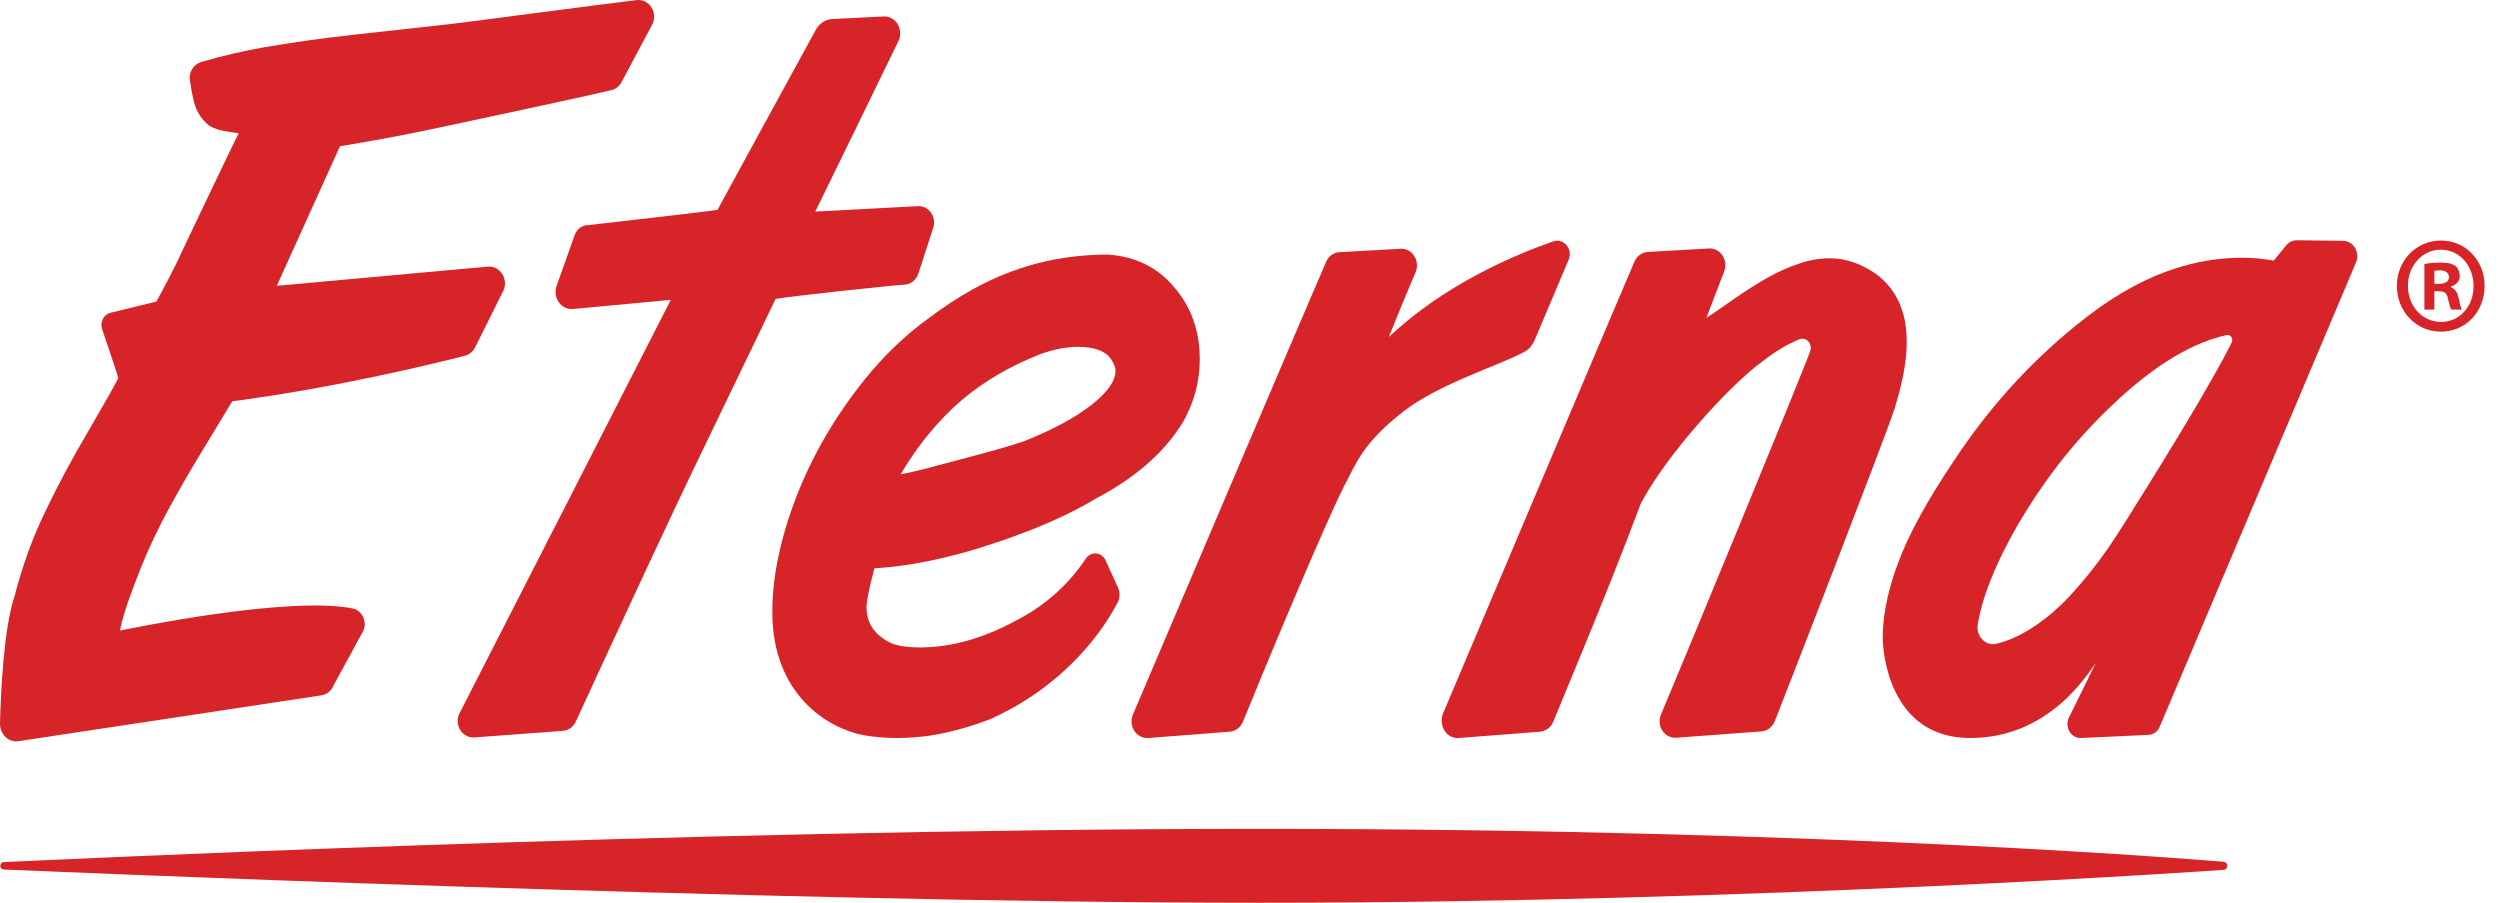 <svg width="108" height="39" viewBox="0 0 108 39" fill="none" xmlns="http://www.w3.org/2000/svg">
<g id="Group">
<path id="Vector" d="M96.078 37.23C95.903 37.217 79.501 35.806 54.42 35.806C29.339 35.806 0.595 37.23 0.164 37.242C0.082 37.242 0.012 37.316 0.012 37.403C0.012 37.49 0.082 37.564 0.164 37.564C0.595 37.576 32.909 39 54.42 39C75.92 39 95.915 37.589 96.078 37.576C96.16 37.564 96.218 37.49 96.218 37.403C96.218 37.316 96.16 37.242 96.078 37.23Z" fill="#D72429"/>
<path id="Vector_2" d="M24.825 10.156L24.043 12.359C23.868 12.867 24.242 13.387 24.743 13.35L28.978 12.954C27.928 15.021 20.509 29.53 19.855 30.805C19.599 31.3 19.96 31.894 20.497 31.857L24.312 31.573C24.557 31.56 24.767 31.399 24.872 31.176C25.338 30.161 27.123 26.299 27.73 24.999C28.686 22.944 29.584 21.038 30.424 19.304C31.264 17.559 31.941 16.16 32.454 15.095C32.968 14.031 33.317 13.313 33.504 12.916C33.947 12.818 38.439 12.335 39.08 12.297C39.349 12.285 39.582 12.087 39.675 11.815L40.317 9.834C40.468 9.364 40.118 8.881 39.652 8.906C38.089 8.992 35.207 9.141 35.219 9.141C35.522 8.534 37.774 3.904 38.812 1.775C39.045 1.292 38.719 0.71 38.205 0.71L35.954 0.822C35.662 0.834 35.406 1.007 35.254 1.267C34.344 2.926 31.078 8.906 30.996 9.066C30.471 9.153 26.703 9.574 25.431 9.723C25.14 9.723 24.918 9.896 24.825 10.156Z" fill="#D72429"/>
<path id="Vector_3" d="M0.805 32.018L13.894 30.037C14.127 30 14.325 29.827 14.419 29.592L15.713 27.215C15.865 26.794 15.597 26.323 15.177 26.274C12.342 25.754 5.704 27.14 5.18 27.24C5.331 26.46 5.763 25.333 6.101 24.491C6.439 23.649 6.836 22.82 7.291 21.978C7.746 21.149 8.189 20.381 8.609 19.688C9.041 18.982 9.507 18.203 10.032 17.336C14.57 16.742 18.933 15.665 20.088 15.367C20.286 15.318 20.45 15.169 20.543 14.971L21.745 12.557C21.978 12.05 21.593 11.468 21.068 11.518L11.957 12.347L14.687 6.318C15.9 6.12 17.113 5.897 18.315 5.65C19.517 5.402 25.746 4.065 26.422 3.892C26.609 3.842 26.773 3.706 26.866 3.52L28.184 1.044C28.429 0.537 28.044 -0.057 27.507 0.004C25.828 0.203 20.543 0.908 19.517 1.032C18.035 1.193 16.623 1.354 15.259 1.502C13.894 1.651 12.634 1.837 11.456 2.035C10.487 2.208 9.566 2.418 8.691 2.678C8.364 2.777 8.154 3.112 8.201 3.458C8.248 3.793 8.306 4.102 8.376 4.387C8.481 4.82 8.714 5.179 9.052 5.439C9.169 5.501 9.274 5.551 9.391 5.588C9.496 5.625 9.624 5.65 9.776 5.674C9.927 5.699 10.102 5.724 10.312 5.761C10.184 5.996 9.752 6.9 9.006 8.46C8.259 10.032 7.793 10.998 7.618 11.381C7.431 11.765 7.151 12.31 6.754 13.028C6.544 13.077 5.459 13.35 4.771 13.511C4.48 13.585 4.316 13.907 4.41 14.216C4.655 14.934 5.051 16.11 5.11 16.333C4.946 16.667 4.503 17.435 3.803 18.648C3.091 19.849 2.473 21.013 1.948 22.114C1.412 23.216 0.968 24.442 0.618 25.791C0.163 27.165 0.035 29.864 0 31.263C0 31.733 0.385 32.092 0.805 32.018Z" fill="#D72429"/>
<path id="Vector_4" d="M101.211 10.403L99.228 10.379C99.053 10.379 98.878 10.453 98.761 10.601C98.563 10.849 98.259 11.208 98.224 11.258C97.746 11.171 97.303 11.134 96.859 11.134C94.876 11.134 92.917 11.777 90.98 13.09C90.7 13.275 90.42 13.486 90.14 13.696C87.924 15.405 85.999 17.485 84.389 19.936C83.234 21.656 82.441 23.117 81.998 24.318C81.951 24.442 81.916 24.553 81.869 24.677C81.508 25.742 81.333 26.695 81.333 27.549C81.333 28.131 81.601 31.882 85.112 31.882C88.507 31.882 90.152 29.158 90.537 28.639L89.382 30.991C89.172 31.412 89.475 31.919 89.918 31.882L92.823 31.746C93.033 31.733 93.22 31.597 93.302 31.387L101.782 11.332C101.957 10.899 101.666 10.403 101.211 10.403ZM96.416 14.786C95.88 15.863 94.701 17.905 92.847 20.889C92.135 22.04 91.552 22.969 91.085 23.662C91.05 23.711 91.003 23.773 90.968 23.823C90.525 24.454 90.023 25.086 89.452 25.704C88.834 26.373 88.18 26.905 87.492 27.302C87.084 27.537 86.664 27.71 86.244 27.809C85.777 27.921 85.357 27.487 85.439 26.98C85.637 25.754 86.221 24.33 87.154 22.696C88.215 20.877 89.475 19.23 90.968 17.769C91.178 17.559 91.4 17.361 91.61 17.163C93.231 15.689 94.748 14.798 96.183 14.476C96.358 14.439 96.486 14.625 96.416 14.786Z" fill="#D72429"/>
<path id="Vector_5" d="M37.353 16.395C36.082 17.979 35.102 19.663 34.402 21.458C33.714 23.253 33.364 24.912 33.364 26.447C33.364 29.988 35.743 31.486 37.365 31.77C37.797 31.845 38.263 31.882 38.765 31.882C39.22 31.882 39.675 31.845 40.142 31.783C41.051 31.646 41.95 31.387 42.813 31.052C45.239 29.951 46.733 28.354 47.572 27.177C47.922 26.695 48.144 26.286 48.284 26.026C48.389 25.828 48.389 25.581 48.296 25.382L47.759 24.206C47.596 23.847 47.129 23.798 46.907 24.132C46.173 25.234 45.204 26.113 43.991 26.757C42.638 27.499 41.343 27.895 40.13 27.957C40.013 27.957 39.908 27.97 39.803 27.97C39.22 27.97 38.777 27.908 38.473 27.772C37.773 27.425 37.435 26.918 37.435 26.237C37.435 25.977 37.54 25.42 37.773 24.553C38.532 24.503 39.325 24.404 40.142 24.231C41.016 24.058 41.926 23.81 42.883 23.488C44.726 22.882 46.208 22.226 47.351 21.532C48.996 20.666 50.221 19.613 51.014 18.376C51.049 18.314 51.095 18.252 51.13 18.19C51.597 17.348 51.83 16.457 51.83 15.516C51.83 14.488 51.562 13.56 51.014 12.78C50.932 12.656 50.839 12.545 50.745 12.433C50.022 11.554 49.066 11.084 47.864 10.997C45.753 10.997 43.793 11.505 41.985 12.52C41.343 12.879 40.725 13.288 40.153 13.721C39.103 14.476 38.17 15.38 37.353 16.395ZM41.53 17.299C42.486 16.482 43.618 15.825 44.924 15.305C45.543 15.083 46.079 14.984 46.557 14.984C47.269 14.984 47.747 15.157 47.992 15.504C48.121 15.702 48.191 15.875 48.191 16.011C48.191 16.469 47.829 16.964 47.129 17.509C46.429 18.054 45.461 18.574 44.213 19.069C43.641 19.267 42.708 19.527 41.436 19.861C40.935 19.997 40.491 20.109 40.13 20.208C39.57 20.356 39.162 20.443 38.905 20.492C39.29 19.849 39.698 19.255 40.13 18.735C40.585 18.19 41.051 17.707 41.53 17.299Z" fill="#D72429"/>
<path id="Vector_6" d="M49.602 31.882L53.124 31.609C53.381 31.585 53.591 31.424 53.696 31.176C54.408 29.406 57.476 22.015 58.234 20.678C58.642 19.861 59.039 19.019 60.602 17.794C62.165 16.568 64.813 15.776 65.863 15.194C66.05 15.095 66.19 14.922 66.283 14.724L67.765 11.22C67.963 10.762 67.543 10.267 67.1 10.428C65.467 10.997 62.41 12.272 59.996 14.563C60.369 13.622 60.812 12.557 61.151 11.765C61.372 11.245 60.975 10.675 60.439 10.75L57.814 10.898C57.581 10.935 57.383 11.084 57.289 11.307C56.986 11.988 49.998 28.378 48.948 30.854C48.727 31.374 49.1 31.919 49.602 31.882Z" fill="#D72429"/>
<path id="Vector_7" d="M63.006 31.882L66.529 31.61C66.786 31.585 66.996 31.424 67.101 31.176C67.427 30.359 69.306 25.952 70.857 21.817C70.857 21.805 70.869 21.793 70.869 21.78C71.942 19.7 74.754 16.593 76.153 15.603C76.667 15.194 77.192 14.885 77.717 14.662C78.008 14.538 78.3 14.823 78.207 15.145C78.067 15.652 72.269 29.666 71.755 30.867C71.546 31.362 71.907 31.907 72.42 31.869L76.095 31.597C76.352 31.572 76.562 31.412 76.667 31.164C77.028 30.26 81.566 18.574 81.835 17.683C82.126 16.729 82.371 15.764 82.371 14.761C82.371 13.944 82.196 13.251 81.835 12.681C81.659 12.396 81.438 12.161 81.181 11.938C80.493 11.418 79.781 11.158 79.046 11.158C78.615 11.158 78.16 11.233 77.705 11.394C77.25 11.542 76.783 11.753 76.328 12.013C75.873 12.273 75.407 12.57 74.94 12.892C74.485 13.213 74.077 13.498 73.715 13.733C74.135 12.644 74.415 11.914 74.474 11.753C74.695 11.233 74.299 10.663 73.762 10.738L71.137 10.886C70.904 10.923 70.706 11.072 70.612 11.295C70.309 11.976 63.38 28.366 62.33 30.842C62.143 31.374 62.505 31.919 63.006 31.882Z" fill="#D72429"/>
<path id="Vector_8" d="M105.876 12.409V12.384C106.098 12.31 106.261 12.149 106.261 11.926C106.261 11.74 106.18 11.579 106.086 11.493C105.946 11.406 105.795 11.344 105.445 11.344C105.141 11.344 104.908 11.369 104.733 11.406V13.374H105.165V12.582H105.363C105.596 12.582 105.713 12.681 105.748 12.892C105.806 13.114 105.841 13.3 105.9 13.374H106.355C106.308 13.3 106.273 13.189 106.215 12.879C106.156 12.619 106.051 12.471 105.876 12.409ZM105.363 12.26H105.165V11.703C105.211 11.691 105.293 11.678 105.398 11.678C105.666 11.678 105.795 11.802 105.795 11.976C105.795 12.174 105.608 12.26 105.363 12.26Z" fill="#D72429"/>
<path id="Vector_9" d="M105.445 10.391C104.384 10.391 103.544 11.257 103.544 12.347C103.544 13.461 104.384 14.328 105.445 14.328C106.519 14.328 107.335 13.461 107.335 12.347C107.335 11.257 106.519 10.391 105.445 10.391ZM105.457 13.907C104.629 13.907 104.022 13.213 104.022 12.347C104.022 11.493 104.629 10.787 105.445 10.787C106.262 10.787 106.857 11.493 106.857 12.359C106.869 13.213 106.262 13.907 105.457 13.907Z" fill="#D72429"/>
</g>
</svg>

